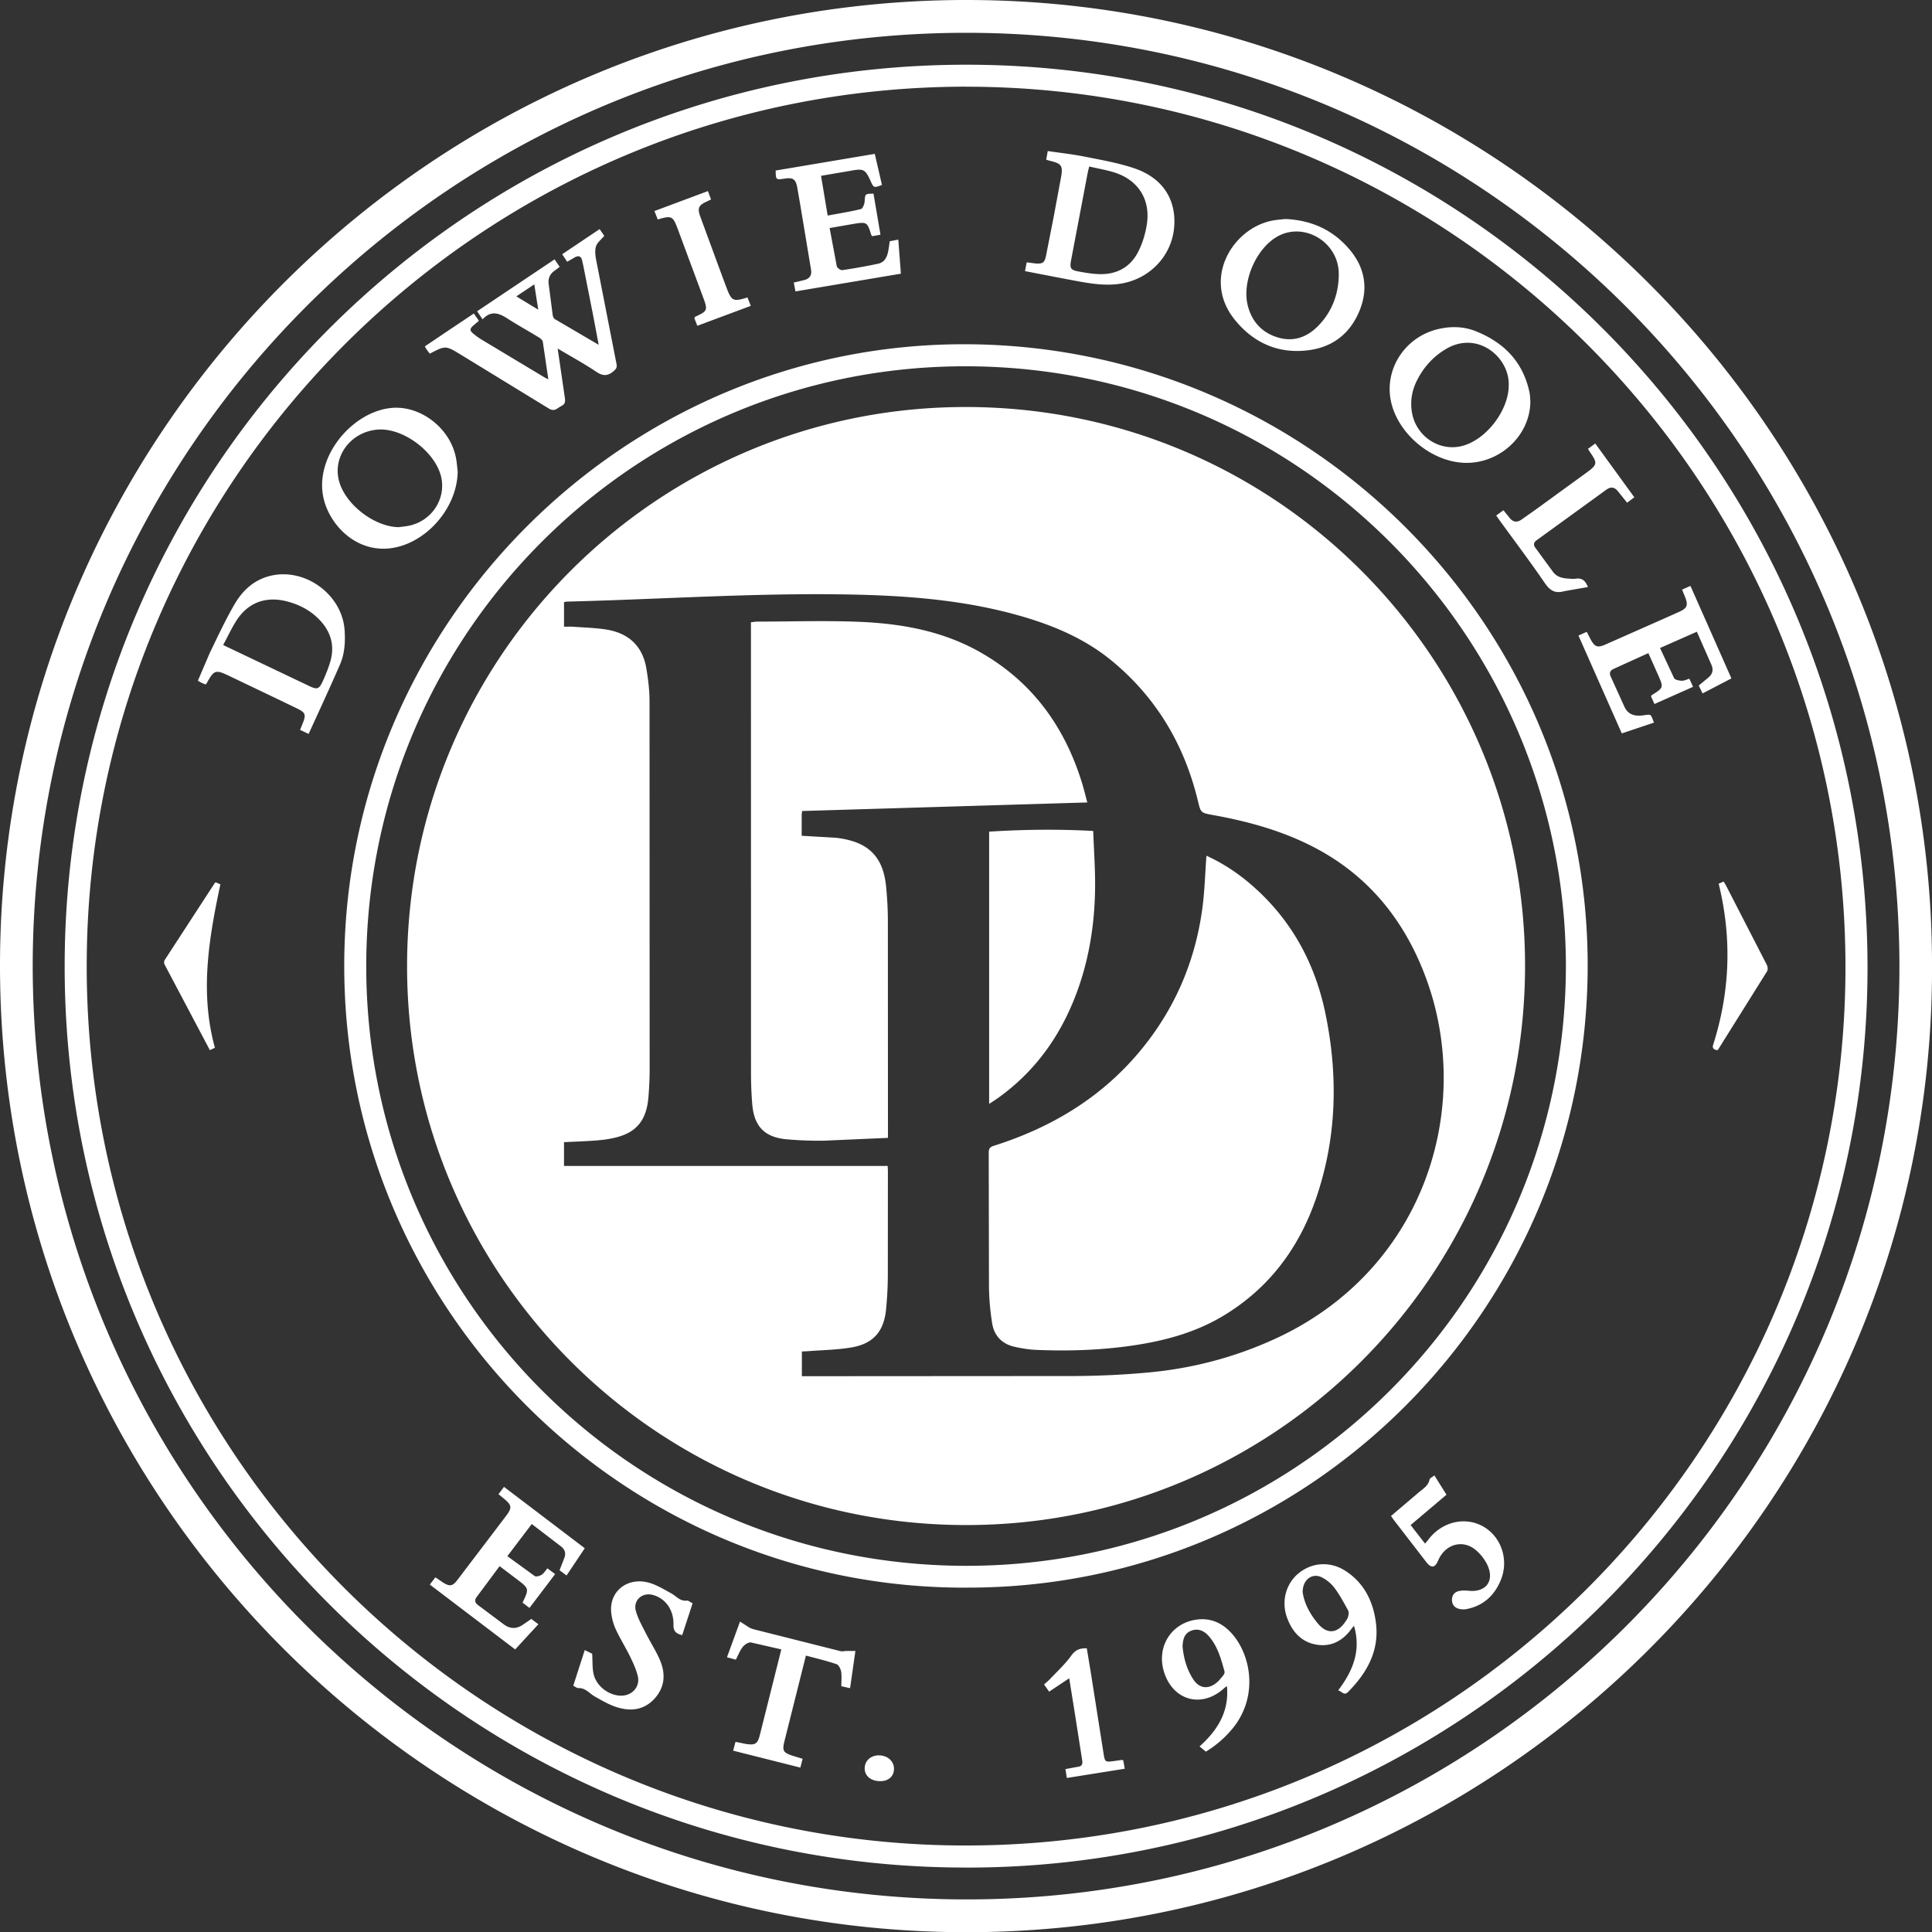 <svg xmlns="http://www.w3.org/2000/svg" viewBox="0 0 571.392 571.453" fill="#fff"><rect x="0" y="0" width="571.392" height="571.453" fill="#333333" stroke="none"/><path d="M571.4 285.882c.392 157.22-128.448 286.862-287.955 285.56C127.226 570.17-.963 442.194.005 283.8.962 127.246 129.473-1.404 288.42.012 444.173 1.4 571.593 128.776 571.4 285.882zM9.674 285.68c.102 153.215 125.16 277.232 278.426 276.066 152.057-1.157 275.175-125.75 273.643-278.66C560.222 131.262 435.868 8.32 283.168 9.714 131.535 11.1 9.766 134.787 9.674 285.68zM285.57 552.332C138.27 552.328 18.255 432.42 19.13 284.24c.862-145.953 119.542-265.217 266.892-265.1 147.297.107 266.548 120.07 266.3 267.554-.247 146.593-120.04 265.9-266.753 265.648zm.206-526.7C142.792 25.68 26.95 141.288 25.656 283.357c-1.32 144.837 115.318 261.176 257.586 262.44 145.134 1.3 261.606-115.755 262.55-257.983.962-144.938-116.464-262.12-260.017-262.172zm.057 443.918c-101.678.355-184.702-82.953-184.02-185.134.673-100.597 83.122-182.7 183.436-182.605 101.724.097 184.753 82.83 184.308 184.53-.442 101.365-82.733 183.484-183.725 183.2zm177.283-183.626c.032-97.034-78.292-177.218-176.98-177.593-97.448-.37-177.282 78.245-177.817 176.46-.532 97.824 78.23 177.826 176.66 178.303 97.76.473 177.918-78.483 178.136-177.17zM164.93 103.092l2.098 14.367c.177 1.136.218 2.037-1.003 2.62-1.2.568-1.96 1.844-3.74.726l-25.95-15.88c-4.547-2.768-4.55-2.765-9.226-.33l-.77-.994c-.22-.314-.405-.653-.7-1.153l7.124-4.8 7.373-4.928 1.506 2.163-1.5 1.258c-1.312 1.146-1.314 1.612.07 2.73.688.556 1.412 1.08 2.17 1.537l18.813 11.295c.23.138.488.23.977.457l-1.643-11.124c-.078-.47-.678-.953-1.15-1.242-3.122-1.904-6.325-3.68-9.403-5.652-2.477-1.587-4.813-2.36-7.247.303l-1.62-2.388 22.908-15.355 1.507 2.212c-.56.43-1.026.8-1.516 1.153-1.35.952-1.943 2.252-1.745 3.88l1.196 9.23c.06.433.3 1.002.65 1.207l12.957 7.6-1.65-8.72-2.9-14.664c-.097-.488-.228-.97-.328-1.458-.296-1.44-1.104-1.654-2.293-.97l-2.15 1.24-1.48-2.22 11.073-7.434 1.377 2c-.895 1.076-2.085 1.95-2.445 3.1-.392 1.24-.198 2.757.056 4.093l6 30.644c.214 1.064-.088 1.52-.86 2.18-1.714 1.463-3.142 1.516-5.086.2-3.572-2.398-7.37-4.465-11.435-6.886zm-6.923-18.988l-5.3 3.545 6.48 3.94-1.17-7.485zM91.3 217.07l-2.554-1.207.888-2.2c.874-2.252.645-2.92-1.475-3.987L82.62 207l-14.847-7.1c-4.035-1.92-4.464-1.776-6.6 2.095-.077.14-.206.25-.375.448l-1.175-.498c-.342-.165-.664-.372-1.1-.625l3.47-8.1c2.363-4.88 4.645-9.822 7.368-14.5 2.386-4.1 5.767-7.265 10.663-8.432 10.277-2.45 21.24 5.618 21.9 16.17.217 3.422.025 6.83-1.33 9.973-2.96 6.854-6.127 13.618-9.3 20.6zM66 190.77l25.48 12.137c2.332 1.102 2.902.923 3.98-1.437.847-1.854 1.62-3.763 2.2-5.714 1.492-5.005.068-9.3-3.587-12.87-2.67-2.608-5.923-4.238-9.546-5.108-6.04-1.45-11.197.493-14.545 5.674-1.458 2.26-2.588 4.732-3.982 7.317zM303.146 80.187l.507-2.605 2.57.34c2.127.158 2.705-.2 3.14-2.285l2.246-11.412 2.158-11.6c.666-3.62.255-4.243-3.3-5.078-.32-.075-.627-.192-1.053-.324l.457-2.554c3.733.554 7.413.95 11.027 1.675 4.877.978 9.832 1.83 14.525 3.412 8.33 2.8 12.418 9.076 11.858 17.14-.616 8.872-7.457 15.88-16.344 17.07-5.424.726-10.588-.53-15.813-1.466l-11.98-2.313zm18.98-30.92c-.195.82-.343 1.344-.445 1.877l-4.923 25.907c-.42 2.273-.102 2.804 2.146 3.226 2.06.387 4.155.74 6.243.797 5.023.138 9.043-1.977 11.37-6.407 1.333-2.538 2.218-5.448 2.66-8.3 1.163-7.488-2.67-13.3-9.914-15.46-2.27-.677-4.62-1.083-7.136-1.66zm130.482 69.468c-.062 10.418-9.633 18.95-20.34 18.1-9.2-.74-18.24-8.257-20.65-17.15-2.7-9.963 3.666-20.148 14.026-22.425 3.663-.805 7.32-.7 10.8.692 8.365 3.327 14.034 9.107 15.914 18.152.18.86.173 1.76.252 2.643zm-6.4-4.78c.27-8.28-9.134-16.188-18.395-10.832-3.958 2.3-6.883 5.57-8.87 9.656-1.362 2.8-1.862 5.76-1.405 8.9 1.065 7.294 8.182 12.093 15.138 10.15 7.036-1.966 13.534-10.544 13.533-17.864zm-310.846 25.478c-.128 11.382-10.286 22.262-21.115 22.824-9.94.516-17.3-7.858-18.706-15.64-2.22-12.205 9.15-25.232 20.666-26 8.36-.55 16.9 6.05 18.628 14.698.272 1.35.356 2.74.527 4.1zm-17.465 16.48c.986-.135 1.982-.22 2.956-.412 6.667-1.323 11.003-7.696 9.676-14.192-1.515-7.417-11.045-14.724-18.607-14.266-8.004.485-13.622 7.807-11.66 15.196 1.845 6.943 10.422 13.558 17.634 13.674zM380.133 64.77c7.907.352 14.18 3.323 18.998 9.02 4.473 5.286 5.622 11.385 3.038 17.88-2.64 6.633-7.613 10.795-14.68 11.838-9.16 1.352-16.8-2.002-22.45-9.134-9.408-11.857-.685-26.536 10.885-29.057 1.507-.327 3.068-.403 4.2-.547zm15.8 17.1c0-.5.023-1-.003-1.498-.5-9.3-10.884-14.964-18.597-10.155-6.03 3.76-10.012 13.183-8.328 20.045 1.186 4.836 4.208 8.16 9.02 9.57 4.6 1.346 8.58-.127 11.825-3.447 3.912-4.006 5.877-8.917 6.084-14.514zM172.94 457.9l-5.38 8.046-2.072-1.54 1.384-3.567c.588-1.443.213-2.6-1-3.524l-8.6-6.585-7.22 9.507 8.066 5.863c.43.3 1.497 0 2.06-.354.673-.422 1.122-1.202 1.723-1.9l2.284 1.697-7.585 10-2.052-1.56c1.967-4.134 1.97-4.136-1.626-6.88l-5.16-3.912-6.828 9.18c-.642.87-.456 1.67.4 2.3l7.726 5.782c1.88 1.374 3.802 1.337 5.702-.012l2.373-1.64 2.087 1.576-6.857 7.447-25.244-19.182 1.64-2.15 2.287 1.554c1.992 1.224 2.8 1.1 4.217-.76l10.177-13.377 4.32-5.705c1.694-2.274 1.595-3.022-.584-4.865l-1.745-1.435 1.625-2.163 23.872 18.136zm326.7-257.157l1.087 2.388-11.424 5.084-1.017-2.275c.132-.195.173-.318.258-.372 3.492-2.2 3.494-2.2 1.805-6.03l-2.836-6.38-10.35 4.7c-.955.44-1.257 1.202-.808 2.197l4.118 9.07c1.063 2.215 2.983 2.744 5.304 2.462 2.638-.32 2.338-.667 3.38 2.133l-9.508 3.185-12.816-28.94 2.453-1.1 1.164 2.264c1.212 2.206 2.017 2.512 4.3 1.515l16.557-7.323 5.3-2.364c2.38-1.092 2.708-1.888 1.8-4.3l-.93-2.278 2.48-1.096 12.116 27.356-8.538 4.442-1.127-2.337 2.815-2.325c1.267-1.052 1.605-2.305.914-3.848l-4.285-9.735-10.894 4.814 4.156 8.905c.273.525 1.468.742 2.25.777.72.037 1.464-.366 2.28-.6zM258.716 45.5l2.126 9.202c-2.426.906-2.426.906-3.404-1.26-1.508-3.34-2.07-3.62-5.615-2.98l-9 1.54 1.963 11.75c3.363-.624 6.63-1.132 9.826-1.92.538-.132 1.05-1.45 1.108-2.252.164-2.255.068-2.262 2.618-2.304l2.062 12.14-2.438.44c-.13-.162-.227-.235-.258-.33-1.285-3.917-1.174-3.986-5.753-3.223l-6.588 1.142 2.12 11.302c.107.5 1.136 1.22 1.636 1.147 3.554-.524 7.097-1.153 10.6-1.904 1.932-.413 2.664-2.02 2.992-3.8.17-.92.287-1.85.438-2.843l2.524-.482.768 10.077-31.177 5.245-.502-2.612 3.1-.745c1.585-.422 2.287-1.403 2.003-3.087l-3.244-19.506-.824-4.748c-.443-2.457-1.222-3.026-3.634-2.685-.055.008-.1.02-.164.03-2.535.37-2.535.37-2.6-2.4l29.318-4.93zm-27.653 442.312l-8.946-2.05c-.737-.124-1.888.613-2.43 1.3-.846 1.058-1.335 2.4-2.06 3.786l-2.624-.706 3.857-10.56 2.643 1.704a6.06 6.06 0 0 0 1.525.605l25.6 6.454c.492.123 1.054-.056 1.585-.065l2.773-.004-1.57 11.002-2.593-.568c0-1.497.162-2.95-.062-4.34-.13-.8-.724-1.977-1.375-2.197-2.912-.986-5.92-1.7-9.034-2.535l-2.673 10.67-3.678 14.65c-.698 2.817-.378 3.38 2.34 4.28l3.033.93-.665 2.6-19.877-5.006.694-2.606 3.188.642c2.7.367 3.352-.056 4.018-2.68l6.342-25.292zm-58.123.206l2.2 1.075c.127 2.128.007 4.1.406 5.94.792 3.68 4.626 6.53 8.3 6.462 3.185-.06 5.52-2.7 4.78-5.787-.484-2.014-1.4-3.955-2.305-5.83-1.335-2.733-2.98-5.32-4.24-8.083-.72-1.58-1.182-3.367-1.33-5.097-.516-6.073 4.785-10.294 11.054-8.643 2.35.62 4.52 1.995 6.695 3.17 1.502.812 2.583 2.405 4.632 2.16.497-.06 1.067.485 1.707.804l-3.08 9.404c-1.718-.422-2.62-1.052-2.576-3.092.097-4.404-2.384-7.748-6.013-8.77-3.222-.907-6.005 1.542-5.1 4.767.632 2.252 1.835 4.358 2.9 6.47 1.367 2.714 3.052 5.285 4.236 8.072 1.734 4.08 1.4 8.094-1.735 11.453-3.123 3.336-7.106 3.702-11.2 2.365-2.228-.727-4.314-1.955-6.37-3.122-1.587-.9-2.74-2.575-4.87-2.482-.432.02-.884-.404-1.487-.703l3.396-10.533zm183.7 30.042l-1.87-1.55c5.27-4.73 8.8-10.227 8.1-17.83-.35.246-.576.368-.758.538-6.586 6.123-15.208 3.815-17.866-4.786-2.25-7.285 2.047-14.34 9.56-15.42 4.57-.656 8.26 1.28 11.07 4.773 5.303 6.588 7.074 18.354-.317 27.393-2.228 2.725-4.843 4.988-7.92 6.882zm-6.897-31.113c.314 3.37 1.213 6.668 3.096 9.622 1.763 2.766 4.375 3.183 6.92 1.126.807-.652 1.46-1.5 2.114-2.33.2-.264.36-.744.276-1.052-1.033-3.742-2.048-7.512-4.725-10.505-1.58-1.765-3.415-2.24-5.217-1.482-2.02.85-2.366 2.617-2.464 4.62zm46.017 12.996c4.4-5.792 6.822-11.792 4.695-19.097-.302.346-.5.53-.642.74-2.56 3.575-5.974 5.55-10.406 4.83-4.537-.74-7.253-3.843-8.763-8-1.782-4.896-.297-10.168 3.55-13.222 3.947-3.135 9.224-3.473 13.663-.64 5.466 3.5 8.15 8.825 9.027 15.037 1.2 8.416-2.483 15.046-8.2 20.815-1.213 1.222-1.8-.2-2.914-.472zm-10.5-29.117c.425 3.254 2.146 6.573 4.632 9.475 2.596 3.03 5.553 2.8 7.85-.46.38-.54.8-1.112.966-1.73.164-.576.26-1.36-.002-1.837-1.254-2.274-2.485-4.6-4.037-6.658a10.9 10.9 0 0 0-3.78-3.127c-2.763-1.36-5.608.636-5.63 4.34zm57.236-318.35l2.152-1.57 1.873 2.323c.972 1.18 2.127 1.345 3.38.502l4.216-2.97 15.076-10.955c3.256-2.375 3.32-2.822 1.035-6.116-.185-.267-.343-.554-.578-.937l2.152-1.586 11.563 15.918-2.145 1.593-2.702-3.37c-1.004-1.265-2.117-1.44-3.453-.468l-20.6 14.94c-.907.656-1.008 1.365-.357 2.25l5.207 7.115c1.132 1.532 2.805 1.88 4.565 1.984.72.042 1.46.14 2.16.025 1.882-.3 2.885.634 3.583 2.468l-6.965 1.22c-2.734.775-4.246-.165-5.804-2.442-4.287-6.27-8.87-12.338-13.332-18.488-.322-.44-.628-.9-1.014-1.44zm-18.273 283.888l3.582 5.7-10.607 8.977 4.257 5.477.77-.88c3.912-5.46 10.844-7.265 16.315-4.24s7.827 9.958 5.28 16.025c-1.92 4.574-5.27 7.6-10.287 8.5-.634.113-1.338.046-1.97-.1-1.26-.293-2.035-1.127-2.13-2.443-.1-1.397.608-2.433 1.895-2.782.977-.265 2.08-.22 3.106-.12 5.048.498 7.648-2.948 5.474-7.598-.793-1.696-2.075-3.33-3.522-4.52-3.858-3.178-9.023-1.617-11.033 3.13-.955 2.254-2.06 2.4-3.575.43l-9.358-12.13c-.334-.433-.638-.9-1.026-1.433l8.16-6.932c1.272-1.1 2.84-1.94 3.244-3.838.1-.426.797-.72 1.424-1.244zm-362.16-125.79l-13.386-25.32c-.183-.35-.18-1 .027-1.32l14.86-22.84c.026-.04.095-.052.265-.137l1.35.578c-3.416 16.045-6.126 32.006-1.616 48.35l-1.5.7zM209.37 56.522l.923 2.462-1.348.66c-2.3 1.04-2.734 1.9-1.862 4.333l5.5 14.967 2.257 6.07c1.542 4.057 1.995 4.275 6.223 2.96l.988 2.48-15.816 5.9-.885-2.266c.135-.224.17-.363.25-.4 3.675-1.696 3.774-1.92 2.35-5.762l-7.518-20.242c-1.417-3.814-1.804-4.003-5.904-2.77l-.973-2.5 15.816-5.9zM508.3 261.358l1.47-.636.624 1.024 12.152 23.624c.266.523.35 1.44.068 1.896l-14.364 22.956c-.086.137-.2.25-.35.414-.844-.287-1.646-.38-1.2-1.752 4.964-15.616 5.56-31.4 1.6-47.526zM315.52 525.842l-.42-2.635 3.588-.658c1.247-.137 1.567-.743 1.378-1.9l-2.184-13.958-1.662-10.337-5.94 3.953-1.5-2.126 1.476-1.3c2.232-2.38 4.685-4.605 6.57-7.235 1.227-1.7 2.53-2.23 4.6-2.152l1.2 7.283 3.776 23.972c.373 2.345.54 2.436 2.92 2.1l2.467-.343c.098-.013.206.052.413.1l.444 2.5-17.145 2.736zm-55.164.936c-2.725.005-4.6-1.494-4.62-3.712-.03-2.275 1.76-3.932 4.23-3.914 2.542.02 4.442 1.72 4.433 3.97-.008 2.206-1.606 3.652-4.043 3.657zm25.178-75.743c-91.47-.08-165.278-74.377-165.14-165.508.14-91.5 74.142-164.872 164.667-165.153 92.646-.288 166.313 74.873 165.976 165.85-.34 91.736-74.897 165-165.503 164.812zm-48.386-44.02h2.287l78.238-.05c7.42-.036 14.863-.383 22.25-1.078 12.938-1.217 25.38-4.505 37.225-9.947 44.187-20.3 58.704-68.184 44.67-106.474-6.046-16.498-16.35-29.762-32.072-38.285-9.645-5.23-20.078-8.15-30.813-10.095-3.833-.694-3.793-.664-4.656-4.24-3.987-16.52-12.232-30.485-25.376-41.343-8.623-7.122-18.825-11.148-29.514-14-16.084-4.277-32.54-5.413-49.1-5.694-27.537-.467-55 1.444-82.517 2.115-.316.008-.63.098-.96.152v7.277c1.03 0 1.917-.055 2.795.01 3.257.243 6.545.316 9.76.836 6.482 1.05 10.64 4.793 11.772 11.38.552 3.2.955 6.5.962 9.74l.035 109.034c-.001 2.66-.14 5.324-.347 7.975-.552 7.064-3.577 10.716-10.132 12.203-1.776.403-3.605.638-5.423.775-3.13.236-6.27.334-9.424.492v7.04h95.713c.026.465.078.954.078 1.444l-.02 30.962c-.022 3.377-.2 6.767-.535 10.126-.66 6.445-3.8 10.04-10.2 11.136-4.184.717-8.482.77-12.73 1.1-.64.05-1.28.062-1.956.094l-.001 7.3zm119.66-153.935c4.82 2.196 9.235 5.104 13.276 8.598 11.775 10.178 18.843 23.118 21.944 38.222 3.77 18.366 3.334 36.618-2.786 54.473-5.016 14.634-13.797 26.467-27.15 34.6-8.23 5.018-17.336 7.515-26.777 8.922-9.632 1.434-19.327 1.747-29.043 1.33-2.087-.1-4.185-.456-6.23-.914-3.672-.823-6.006-3.238-6.596-6.883s-.926-7.376-.957-11.072l-.072-39.45c-.004-1.216.377-1.676 1.536-2.043 16.677-5.284 31.252-13.902 42.672-27.366 10.567-12.458 16.858-26.867 18.997-43.035.667-5.04.797-10.146 1.185-15.4zm-119.7-5.9l9.824.574a25.17 25.17 0 0 1 4.568.828c6.455 1.774 9.813 6.03 10.554 13.533.332 3.362.53 6.75.537 10.128l.024 64.283-18.737.823c-3.707.083-7.435-.08-11.132-.392-6.578-.557-9.738-3.805-10.27-10.42a114.24 114.24 0 0 1-.367-9.14l-.016-133.357c.67-.074 1.25-.194 1.833-.195 10.205-.012 20.425-.36 30.6.08 12.202.53 24.165 2.7 35.012 8.764 15.504 8.667 25.235 21.966 30.437 38.764.62 2.004 1.104 4.052 1.595 5.874l-84.322 2.528c-.076.535-.145.802-.146 1.07l-.005 6.255zm55.432 79.3v-80.517c10.132-.645 20.23-.775 30.784-.206.2 5.8.626 11.477.547 17.158-.156 11.212-1.992 22.155-6.188 32.62-4.776 11.9-12.144 21.828-22.66 29.302-.72.512-1.47.975-2.483 1.643z"/></svg>